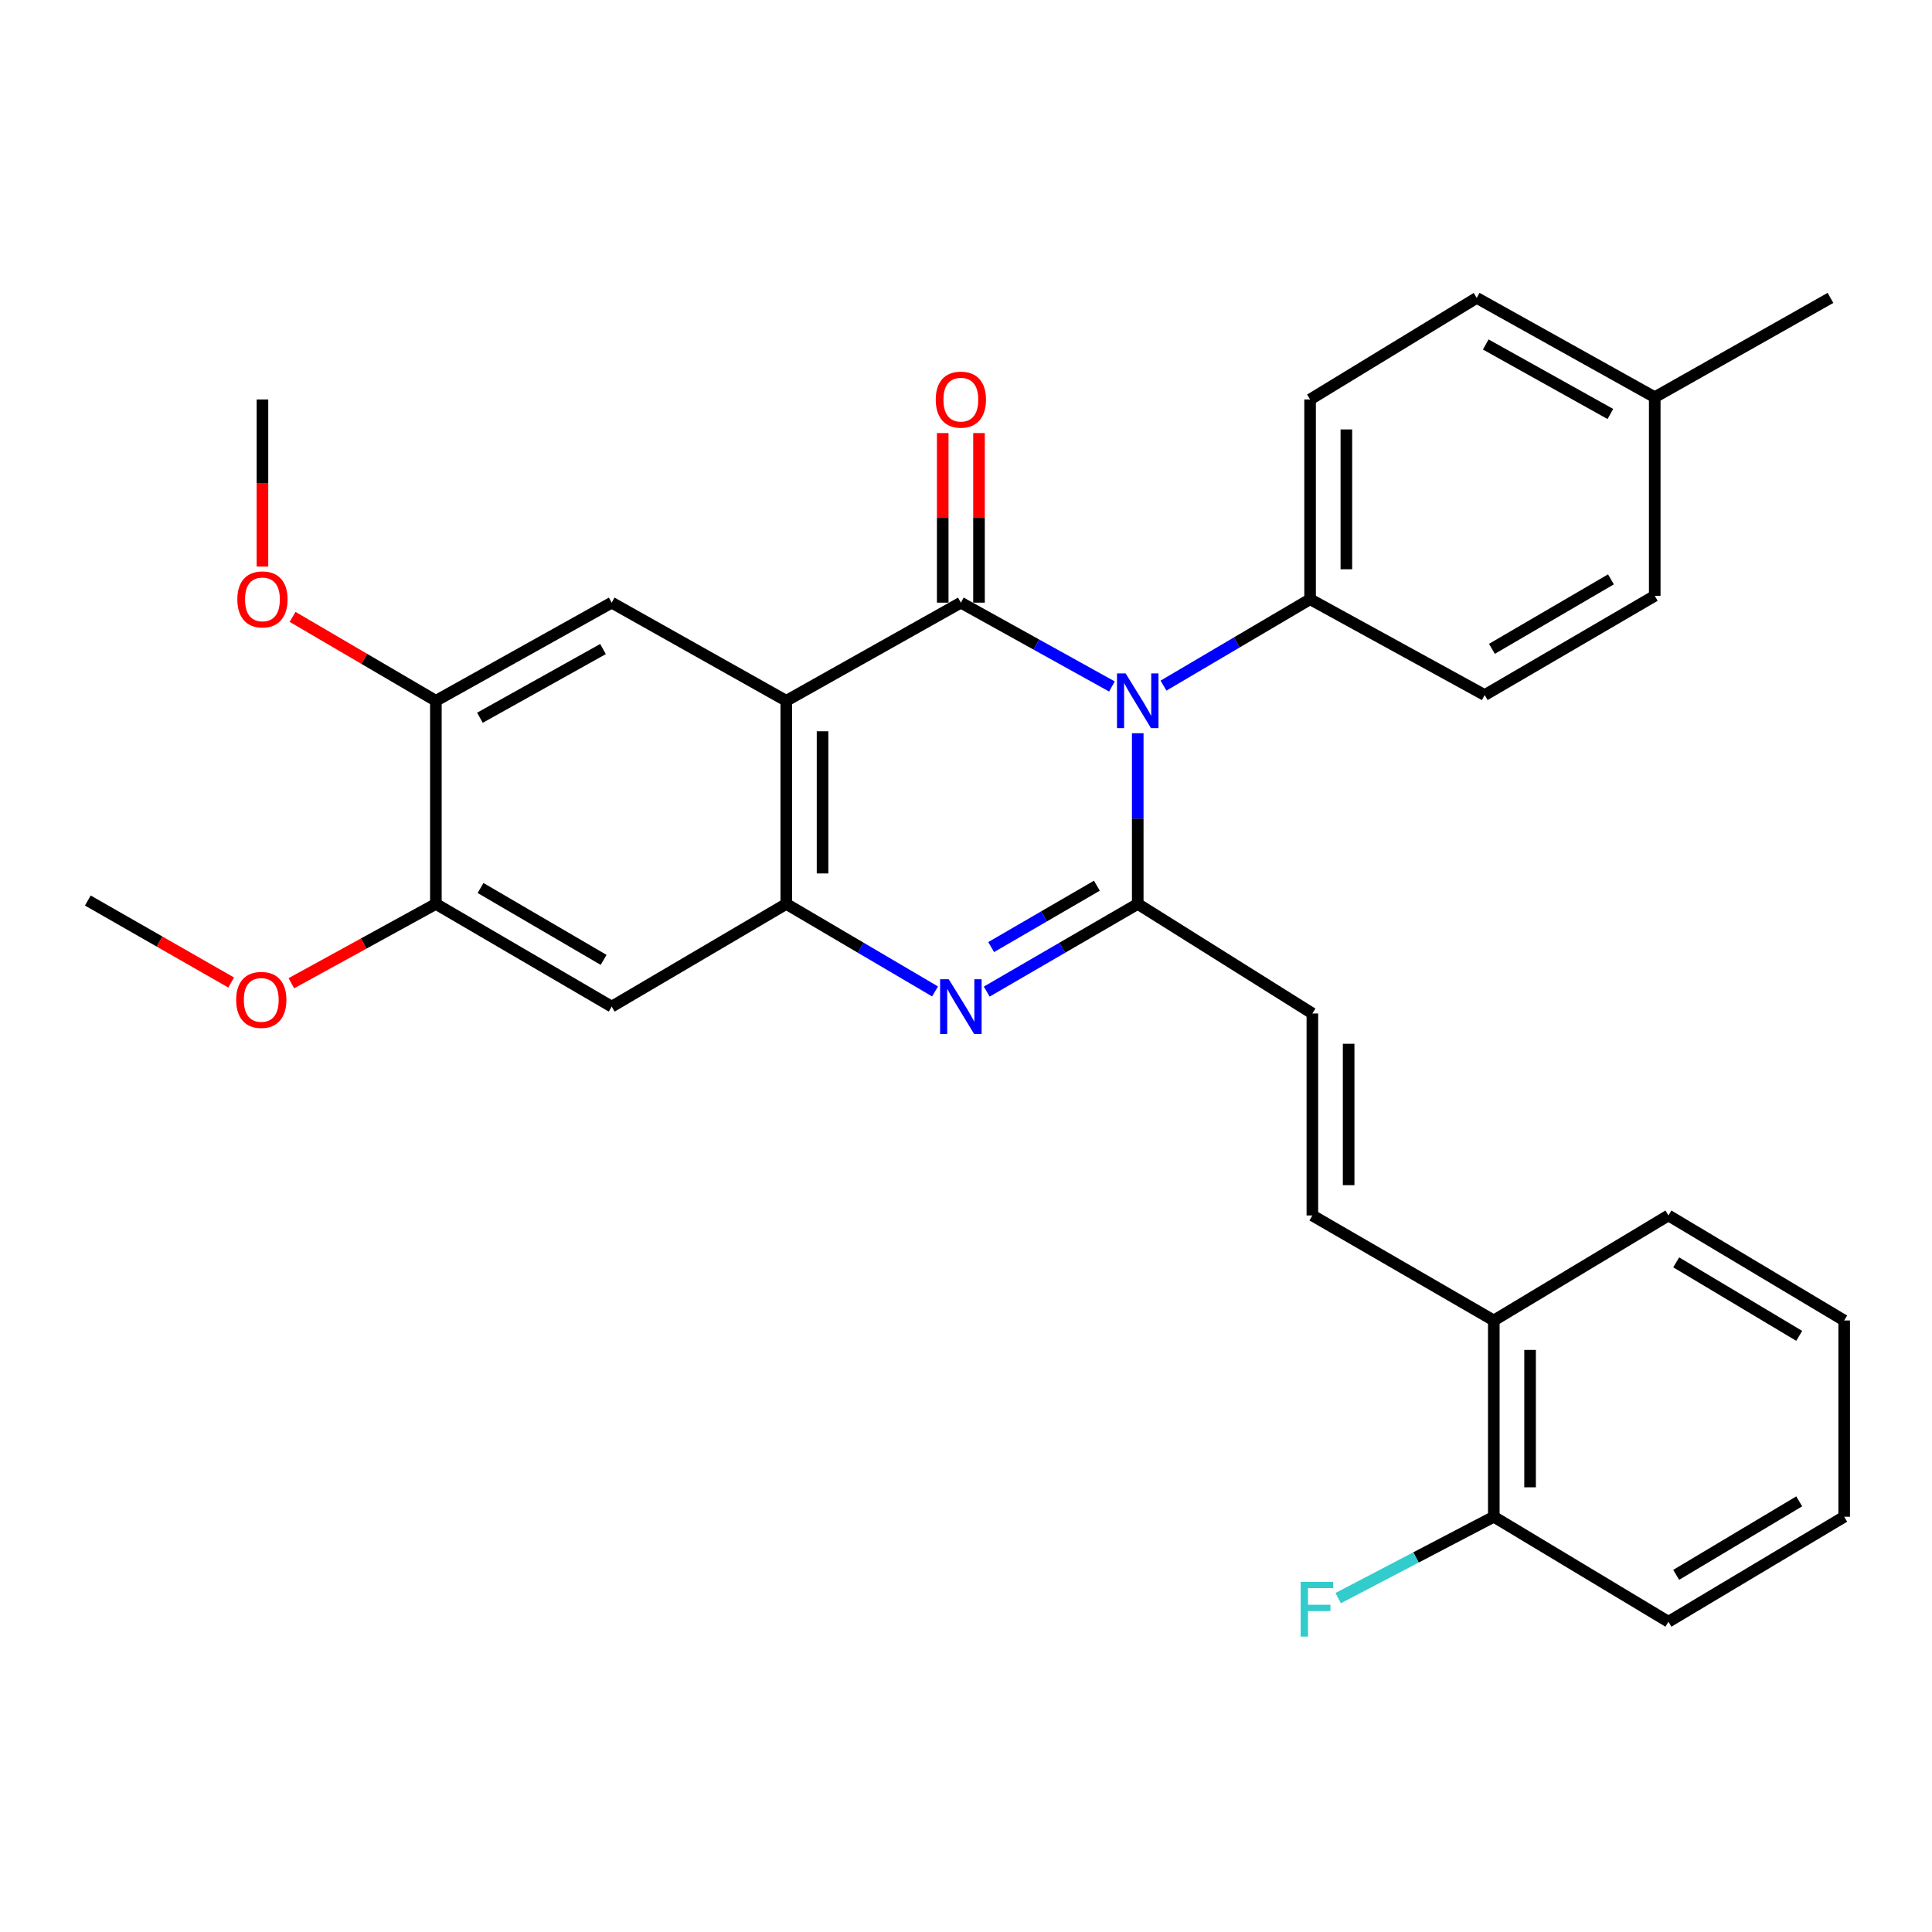 <?xml version='1.0' encoding='iso-8859-1'?>
<svg version='1.1' baseProfile='full'
              xmlns='http://www.w3.org/2000/svg'
                      xmlns:rdkit='http://www.rdkit.org/xml'
                      xmlns:xlink='http://www.w3.org/1999/xlink'
                  xml:space='preserve'
width='1000px' height='1000px' viewBox='0 0 1000 1000'>
<!-- END OF HEADER -->
<rect style='opacity:1.0;fill:#FFFFFF;stroke:none' width='1000' height='1000' x='0' y='0'> </rect>
<path class='bond-0' d='M 497.34,311.932 L 536.438,333.626' style='fill:none;fill-rule:evenodd;stroke:#000000;stroke-width:6px;stroke-linecap:butt;stroke-linejoin:miter;stroke-opacity:1' />
<path class='bond-0' d='M 536.438,333.626 L 575.536,355.32' style='fill:none;fill-rule:evenodd;stroke:#0000FF;stroke-width:6px;stroke-linecap:butt;stroke-linejoin:miter;stroke-opacity:1' />
<path class='bond-2' d='M 497.34,311.932 L 406.975,362.732' style='fill:none;fill-rule:evenodd;stroke:#000000;stroke-width:6px;stroke-linecap:butt;stroke-linejoin:miter;stroke-opacity:1' />
<path class='bond-12' d='M 506.728,311.932 L 506.728,268.044' style='fill:none;fill-rule:evenodd;stroke:#000000;stroke-width:6px;stroke-linecap:butt;stroke-linejoin:miter;stroke-opacity:1' />
<path class='bond-12' d='M 506.728,268.044 L 506.728,224.155' style='fill:none;fill-rule:evenodd;stroke:#FF0000;stroke-width:6px;stroke-linecap:butt;stroke-linejoin:miter;stroke-opacity:1' />
<path class='bond-12' d='M 487.952,311.932 L 487.952,268.044' style='fill:none;fill-rule:evenodd;stroke:#000000;stroke-width:6px;stroke-linecap:butt;stroke-linejoin:miter;stroke-opacity:1' />
<path class='bond-12' d='M 487.952,268.044 L 487.952,224.155' style='fill:none;fill-rule:evenodd;stroke:#FF0000;stroke-width:6px;stroke-linecap:butt;stroke-linejoin:miter;stroke-opacity:1' />
<path class='bond-1' d='M 588.894,379.52 L 588.894,423.693' style='fill:none;fill-rule:evenodd;stroke:#0000FF;stroke-width:6px;stroke-linecap:butt;stroke-linejoin:miter;stroke-opacity:1' />
<path class='bond-1' d='M 588.894,423.693 L 588.894,467.867' style='fill:none;fill-rule:evenodd;stroke:#000000;stroke-width:6px;stroke-linecap:butt;stroke-linejoin:miter;stroke-opacity:1' />
<path class='bond-9' d='M 602.222,354.877 L 640.161,332.518' style='fill:none;fill-rule:evenodd;stroke:#0000FF;stroke-width:6px;stroke-linecap:butt;stroke-linejoin:miter;stroke-opacity:1' />
<path class='bond-9' d='M 640.161,332.518 L 678.101,310.159' style='fill:none;fill-rule:evenodd;stroke:#000000;stroke-width:6px;stroke-linecap:butt;stroke-linejoin:miter;stroke-opacity:1' />
<path class='bond-6' d='M 588.894,467.867 L 679.279,524.57' style='fill:none;fill-rule:evenodd;stroke:#000000;stroke-width:6px;stroke-linecap:butt;stroke-linejoin:miter;stroke-opacity:1' />
<path class='bond-30' d='M 588.894,467.867 L 549.81,490.559' style='fill:none;fill-rule:evenodd;stroke:#000000;stroke-width:6px;stroke-linecap:butt;stroke-linejoin:miter;stroke-opacity:1' />
<path class='bond-30' d='M 549.81,490.559 L 510.727,513.251' style='fill:none;fill-rule:evenodd;stroke:#0000FF;stroke-width:6px;stroke-linecap:butt;stroke-linejoin:miter;stroke-opacity:1' />
<path class='bond-30' d='M 567.741,458.437 L 540.383,474.321' style='fill:none;fill-rule:evenodd;stroke:#000000;stroke-width:6px;stroke-linecap:butt;stroke-linejoin:miter;stroke-opacity:1' />
<path class='bond-30' d='M 540.383,474.321 L 513.024,490.206' style='fill:none;fill-rule:evenodd;stroke:#0000FF;stroke-width:6px;stroke-linecap:butt;stroke-linejoin:miter;stroke-opacity:1' />
<path class='bond-4' d='M 406.975,362.732 L 406.975,467.867' style='fill:none;fill-rule:evenodd;stroke:#000000;stroke-width:6px;stroke-linecap:butt;stroke-linejoin:miter;stroke-opacity:1' />
<path class='bond-4' d='M 425.751,378.502 L 425.751,452.096' style='fill:none;fill-rule:evenodd;stroke:#000000;stroke-width:6px;stroke-linecap:butt;stroke-linejoin:miter;stroke-opacity:1' />
<path class='bond-5' d='M 406.975,362.732 L 316.611,311.932' style='fill:none;fill-rule:evenodd;stroke:#000000;stroke-width:6px;stroke-linecap:butt;stroke-linejoin:miter;stroke-opacity:1' />
<path class='bond-3' d='M 483.979,513.164 L 445.477,490.515' style='fill:none;fill-rule:evenodd;stroke:#0000FF;stroke-width:6px;stroke-linecap:butt;stroke-linejoin:miter;stroke-opacity:1' />
<path class='bond-3' d='M 445.477,490.515 L 406.975,467.867' style='fill:none;fill-rule:evenodd;stroke:#000000;stroke-width:6px;stroke-linecap:butt;stroke-linejoin:miter;stroke-opacity:1' />
<path class='bond-7' d='M 406.975,467.867 L 316.611,521.023' style='fill:none;fill-rule:evenodd;stroke:#000000;stroke-width:6px;stroke-linecap:butt;stroke-linejoin:miter;stroke-opacity:1' />
<path class='bond-10' d='M 316.611,311.932 L 225.61,362.732' style='fill:none;fill-rule:evenodd;stroke:#000000;stroke-width:6px;stroke-linecap:butt;stroke-linejoin:miter;stroke-opacity:1' />
<path class='bond-10' d='M 312.113,335.947 L 248.412,371.506' style='fill:none;fill-rule:evenodd;stroke:#000000;stroke-width:6px;stroke-linecap:butt;stroke-linejoin:miter;stroke-opacity:1' />
<path class='bond-8' d='M 679.279,524.57 L 679.279,629.121' style='fill:none;fill-rule:evenodd;stroke:#000000;stroke-width:6px;stroke-linecap:butt;stroke-linejoin:miter;stroke-opacity:1' />
<path class='bond-8' d='M 698.055,540.253 L 698.055,613.438' style='fill:none;fill-rule:evenodd;stroke:#000000;stroke-width:6px;stroke-linecap:butt;stroke-linejoin:miter;stroke-opacity:1' />
<path class='bond-31' d='M 316.611,521.023 L 225.61,467.867' style='fill:none;fill-rule:evenodd;stroke:#000000;stroke-width:6px;stroke-linecap:butt;stroke-linejoin:miter;stroke-opacity:1' />
<path class='bond-31' d='M 312.431,496.837 L 248.731,459.628' style='fill:none;fill-rule:evenodd;stroke:#000000;stroke-width:6px;stroke-linecap:butt;stroke-linejoin:miter;stroke-opacity:1' />
<path class='bond-13' d='M 679.279,629.121 L 773.19,683.477' style='fill:none;fill-rule:evenodd;stroke:#000000;stroke-width:6px;stroke-linecap:butt;stroke-linejoin:miter;stroke-opacity:1' />
<path class='bond-15' d='M 678.101,310.159 L 678.101,206.766' style='fill:none;fill-rule:evenodd;stroke:#000000;stroke-width:6px;stroke-linecap:butt;stroke-linejoin:miter;stroke-opacity:1' />
<path class='bond-15' d='M 696.877,294.65 L 696.877,222.275' style='fill:none;fill-rule:evenodd;stroke:#000000;stroke-width:6px;stroke-linecap:butt;stroke-linejoin:miter;stroke-opacity:1' />
<path class='bond-16' d='M 678.101,310.159 L 768.476,359.759' style='fill:none;fill-rule:evenodd;stroke:#000000;stroke-width:6px;stroke-linecap:butt;stroke-linejoin:miter;stroke-opacity:1' />
<path class='bond-11' d='M 225.61,362.732 L 225.61,467.867' style='fill:none;fill-rule:evenodd;stroke:#000000;stroke-width:6px;stroke-linecap:butt;stroke-linejoin:miter;stroke-opacity:1' />
<path class='bond-18' d='M 225.61,362.732 L 188.525,341.013' style='fill:none;fill-rule:evenodd;stroke:#000000;stroke-width:6px;stroke-linecap:butt;stroke-linejoin:miter;stroke-opacity:1' />
<path class='bond-18' d='M 188.525,341.013 L 151.441,319.295' style='fill:none;fill-rule:evenodd;stroke:#FF0000;stroke-width:6px;stroke-linecap:butt;stroke-linejoin:miter;stroke-opacity:1' />
<path class='bond-19' d='M 225.61,467.867 L 188.211,488.392' style='fill:none;fill-rule:evenodd;stroke:#000000;stroke-width:6px;stroke-linecap:butt;stroke-linejoin:miter;stroke-opacity:1' />
<path class='bond-19' d='M 188.211,488.392 L 150.812,508.917' style='fill:none;fill-rule:evenodd;stroke:#FF0000;stroke-width:6px;stroke-linecap:butt;stroke-linejoin:miter;stroke-opacity:1' />
<path class='bond-14' d='M 773.19,683.477 L 773.19,785.066' style='fill:none;fill-rule:evenodd;stroke:#000000;stroke-width:6px;stroke-linecap:butt;stroke-linejoin:miter;stroke-opacity:1' />
<path class='bond-14' d='M 791.966,698.716 L 791.966,769.828' style='fill:none;fill-rule:evenodd;stroke:#000000;stroke-width:6px;stroke-linecap:butt;stroke-linejoin:miter;stroke-opacity:1' />
<path class='bond-23' d='M 773.19,683.477 L 863.576,629.121' style='fill:none;fill-rule:evenodd;stroke:#000000;stroke-width:6px;stroke-linecap:butt;stroke-linejoin:miter;stroke-opacity:1' />
<path class='bond-17' d='M 773.19,785.066 L 732.915,806.124' style='fill:none;fill-rule:evenodd;stroke:#000000;stroke-width:6px;stroke-linecap:butt;stroke-linejoin:miter;stroke-opacity:1' />
<path class='bond-17' d='M 732.915,806.124 L 692.639,827.181' style='fill:none;fill-rule:evenodd;stroke:#33CCCC;stroke-width:6px;stroke-linecap:butt;stroke-linejoin:miter;stroke-opacity:1' />
<path class='bond-24' d='M 773.19,785.066 L 863.576,839.412' style='fill:none;fill-rule:evenodd;stroke:#000000;stroke-width:6px;stroke-linecap:butt;stroke-linejoin:miter;stroke-opacity:1' />
<path class='bond-21' d='M 678.101,206.766 L 764.345,154.193' style='fill:none;fill-rule:evenodd;stroke:#000000;stroke-width:6px;stroke-linecap:butt;stroke-linejoin:miter;stroke-opacity:1' />
<path class='bond-20' d='M 768.476,359.759 L 856.493,308.386' style='fill:none;fill-rule:evenodd;stroke:#000000;stroke-width:6px;stroke-linecap:butt;stroke-linejoin:miter;stroke-opacity:1' />
<path class='bond-20' d='M 772.213,335.837 L 833.826,299.876' style='fill:none;fill-rule:evenodd;stroke:#000000;stroke-width:6px;stroke-linecap:butt;stroke-linejoin:miter;stroke-opacity:1' />
<path class='bond-27' d='M 135.84,293.254 L 135.84,250.01' style='fill:none;fill-rule:evenodd;stroke:#FF0000;stroke-width:6px;stroke-linecap:butt;stroke-linejoin:miter;stroke-opacity:1' />
<path class='bond-27' d='M 135.84,250.01 L 135.84,206.766' style='fill:none;fill-rule:evenodd;stroke:#000000;stroke-width:6px;stroke-linecap:butt;stroke-linejoin:miter;stroke-opacity:1' />
<path class='bond-26' d='M 119.649,508.55 L 82.552,487.327' style='fill:none;fill-rule:evenodd;stroke:#FF0000;stroke-width:6px;stroke-linecap:butt;stroke-linejoin:miter;stroke-opacity:1' />
<path class='bond-26' d='M 82.552,487.327 L 45.455,466.104' style='fill:none;fill-rule:evenodd;stroke:#000000;stroke-width:6px;stroke-linecap:butt;stroke-linejoin:miter;stroke-opacity:1' />
<path class='bond-22' d='M 856.493,308.386 L 856.493,205.598' style='fill:none;fill-rule:evenodd;stroke:#000000;stroke-width:6px;stroke-linecap:butt;stroke-linejoin:miter;stroke-opacity:1' />
<path class='bond-32' d='M 764.345,154.193 L 856.493,205.598' style='fill:none;fill-rule:evenodd;stroke:#000000;stroke-width:6px;stroke-linecap:butt;stroke-linejoin:miter;stroke-opacity:1' />
<path class='bond-32' d='M 769.02,178.301 L 833.524,214.284' style='fill:none;fill-rule:evenodd;stroke:#000000;stroke-width:6px;stroke-linecap:butt;stroke-linejoin:miter;stroke-opacity:1' />
<path class='bond-25' d='M 856.493,205.598 L 947.452,154.193' style='fill:none;fill-rule:evenodd;stroke:#000000;stroke-width:6px;stroke-linecap:butt;stroke-linejoin:miter;stroke-opacity:1' />
<path class='bond-29' d='M 863.576,629.121 L 954.545,683.477' style='fill:none;fill-rule:evenodd;stroke:#000000;stroke-width:6px;stroke-linecap:butt;stroke-linejoin:miter;stroke-opacity:1' />
<path class='bond-29' d='M 867.591,653.392 L 931.269,691.442' style='fill:none;fill-rule:evenodd;stroke:#000000;stroke-width:6px;stroke-linecap:butt;stroke-linejoin:miter;stroke-opacity:1' />
<path class='bond-33' d='M 863.576,839.412 L 954.545,785.066' style='fill:none;fill-rule:evenodd;stroke:#000000;stroke-width:6px;stroke-linecap:butt;stroke-linejoin:miter;stroke-opacity:1' />
<path class='bond-33' d='M 867.592,815.141 L 931.271,777.099' style='fill:none;fill-rule:evenodd;stroke:#000000;stroke-width:6px;stroke-linecap:butt;stroke-linejoin:miter;stroke-opacity:1' />
<path class='bond-28' d='M 954.545,785.066 L 954.545,683.477' style='fill:none;fill-rule:evenodd;stroke:#000000;stroke-width:6px;stroke-linecap:butt;stroke-linejoin:miter;stroke-opacity:1' />
<path  class='atom-1' d='M 582.634 348.572
L 591.914 363.572
Q 592.834 365.052, 594.314 367.732
Q 595.794 370.412, 595.874 370.572
L 595.874 348.572
L 599.634 348.572
L 599.634 376.892
L 595.754 376.892
L 585.794 360.492
Q 584.634 358.572, 583.394 356.372
Q 582.194 354.172, 581.834 353.492
L 581.834 376.892
L 578.154 376.892
L 578.154 348.572
L 582.634 348.572
' fill='#0000FF'/>
<path  class='atom-4' d='M 491.08 506.863
L 500.36 521.863
Q 501.28 523.343, 502.76 526.023
Q 504.24 528.703, 504.32 528.863
L 504.32 506.863
L 508.08 506.863
L 508.08 535.183
L 504.2 535.183
L 494.24 518.783
Q 493.08 516.863, 491.84 514.663
Q 490.64 512.463, 490.28 511.783
L 490.28 535.183
L 486.6 535.183
L 486.6 506.863
L 491.08 506.863
' fill='#0000FF'/>
<path  class='atom-13' d='M 484.34 206.846
Q 484.34 200.046, 487.7 196.246
Q 491.06 192.446, 497.34 192.446
Q 503.62 192.446, 506.98 196.246
Q 510.34 200.046, 510.34 206.846
Q 510.34 213.726, 506.94 217.646
Q 503.54 221.526, 497.34 221.526
Q 491.1 221.526, 487.7 217.646
Q 484.34 213.766, 484.34 206.846
M 497.34 218.326
Q 501.66 218.326, 503.98 215.446
Q 506.34 212.526, 506.34 206.846
Q 506.34 201.286, 503.98 198.486
Q 501.66 195.646, 497.34 195.646
Q 493.02 195.646, 490.66 198.446
Q 488.34 201.246, 488.34 206.846
Q 488.34 212.566, 490.66 215.446
Q 493.02 218.326, 497.34 218.326
' fill='#FF0000'/>
<path  class='atom-18' d='M 673.217 818.774
L 690.057 818.774
L 690.057 822.014
L 677.017 822.014
L 677.017 830.614
L 688.617 830.614
L 688.617 833.894
L 677.017 833.894
L 677.017 847.094
L 673.217 847.094
L 673.217 818.774
' fill='#33CCCC'/>
<path  class='atom-19' d='M 122.84 310.239
Q 122.84 303.439, 126.2 299.639
Q 129.56 295.839, 135.84 295.839
Q 142.12 295.839, 145.48 299.639
Q 148.84 303.439, 148.84 310.239
Q 148.84 317.119, 145.44 321.039
Q 142.04 324.919, 135.84 324.919
Q 129.6 324.919, 126.2 321.039
Q 122.84 317.159, 122.84 310.239
M 135.84 321.719
Q 140.16 321.719, 142.48 318.839
Q 144.84 315.919, 144.84 310.239
Q 144.84 304.679, 142.48 301.879
Q 140.16 299.039, 135.84 299.039
Q 131.52 299.039, 129.16 301.839
Q 126.84 304.639, 126.84 310.239
Q 126.84 315.959, 129.16 318.839
Q 131.52 321.719, 135.84 321.719
' fill='#FF0000'/>
<path  class='atom-20' d='M 122.235 517.546
Q 122.235 510.746, 125.595 506.946
Q 128.955 503.146, 135.235 503.146
Q 141.515 503.146, 144.875 506.946
Q 148.235 510.746, 148.235 517.546
Q 148.235 524.426, 144.835 528.346
Q 141.435 532.226, 135.235 532.226
Q 128.995 532.226, 125.595 528.346
Q 122.235 524.466, 122.235 517.546
M 135.235 529.026
Q 139.555 529.026, 141.875 526.146
Q 144.235 523.226, 144.235 517.546
Q 144.235 511.986, 141.875 509.186
Q 139.555 506.346, 135.235 506.346
Q 130.915 506.346, 128.555 509.146
Q 126.235 511.946, 126.235 517.546
Q 126.235 523.266, 128.555 526.146
Q 130.915 529.026, 135.235 529.026
' fill='#FF0000'/>
</svg>
